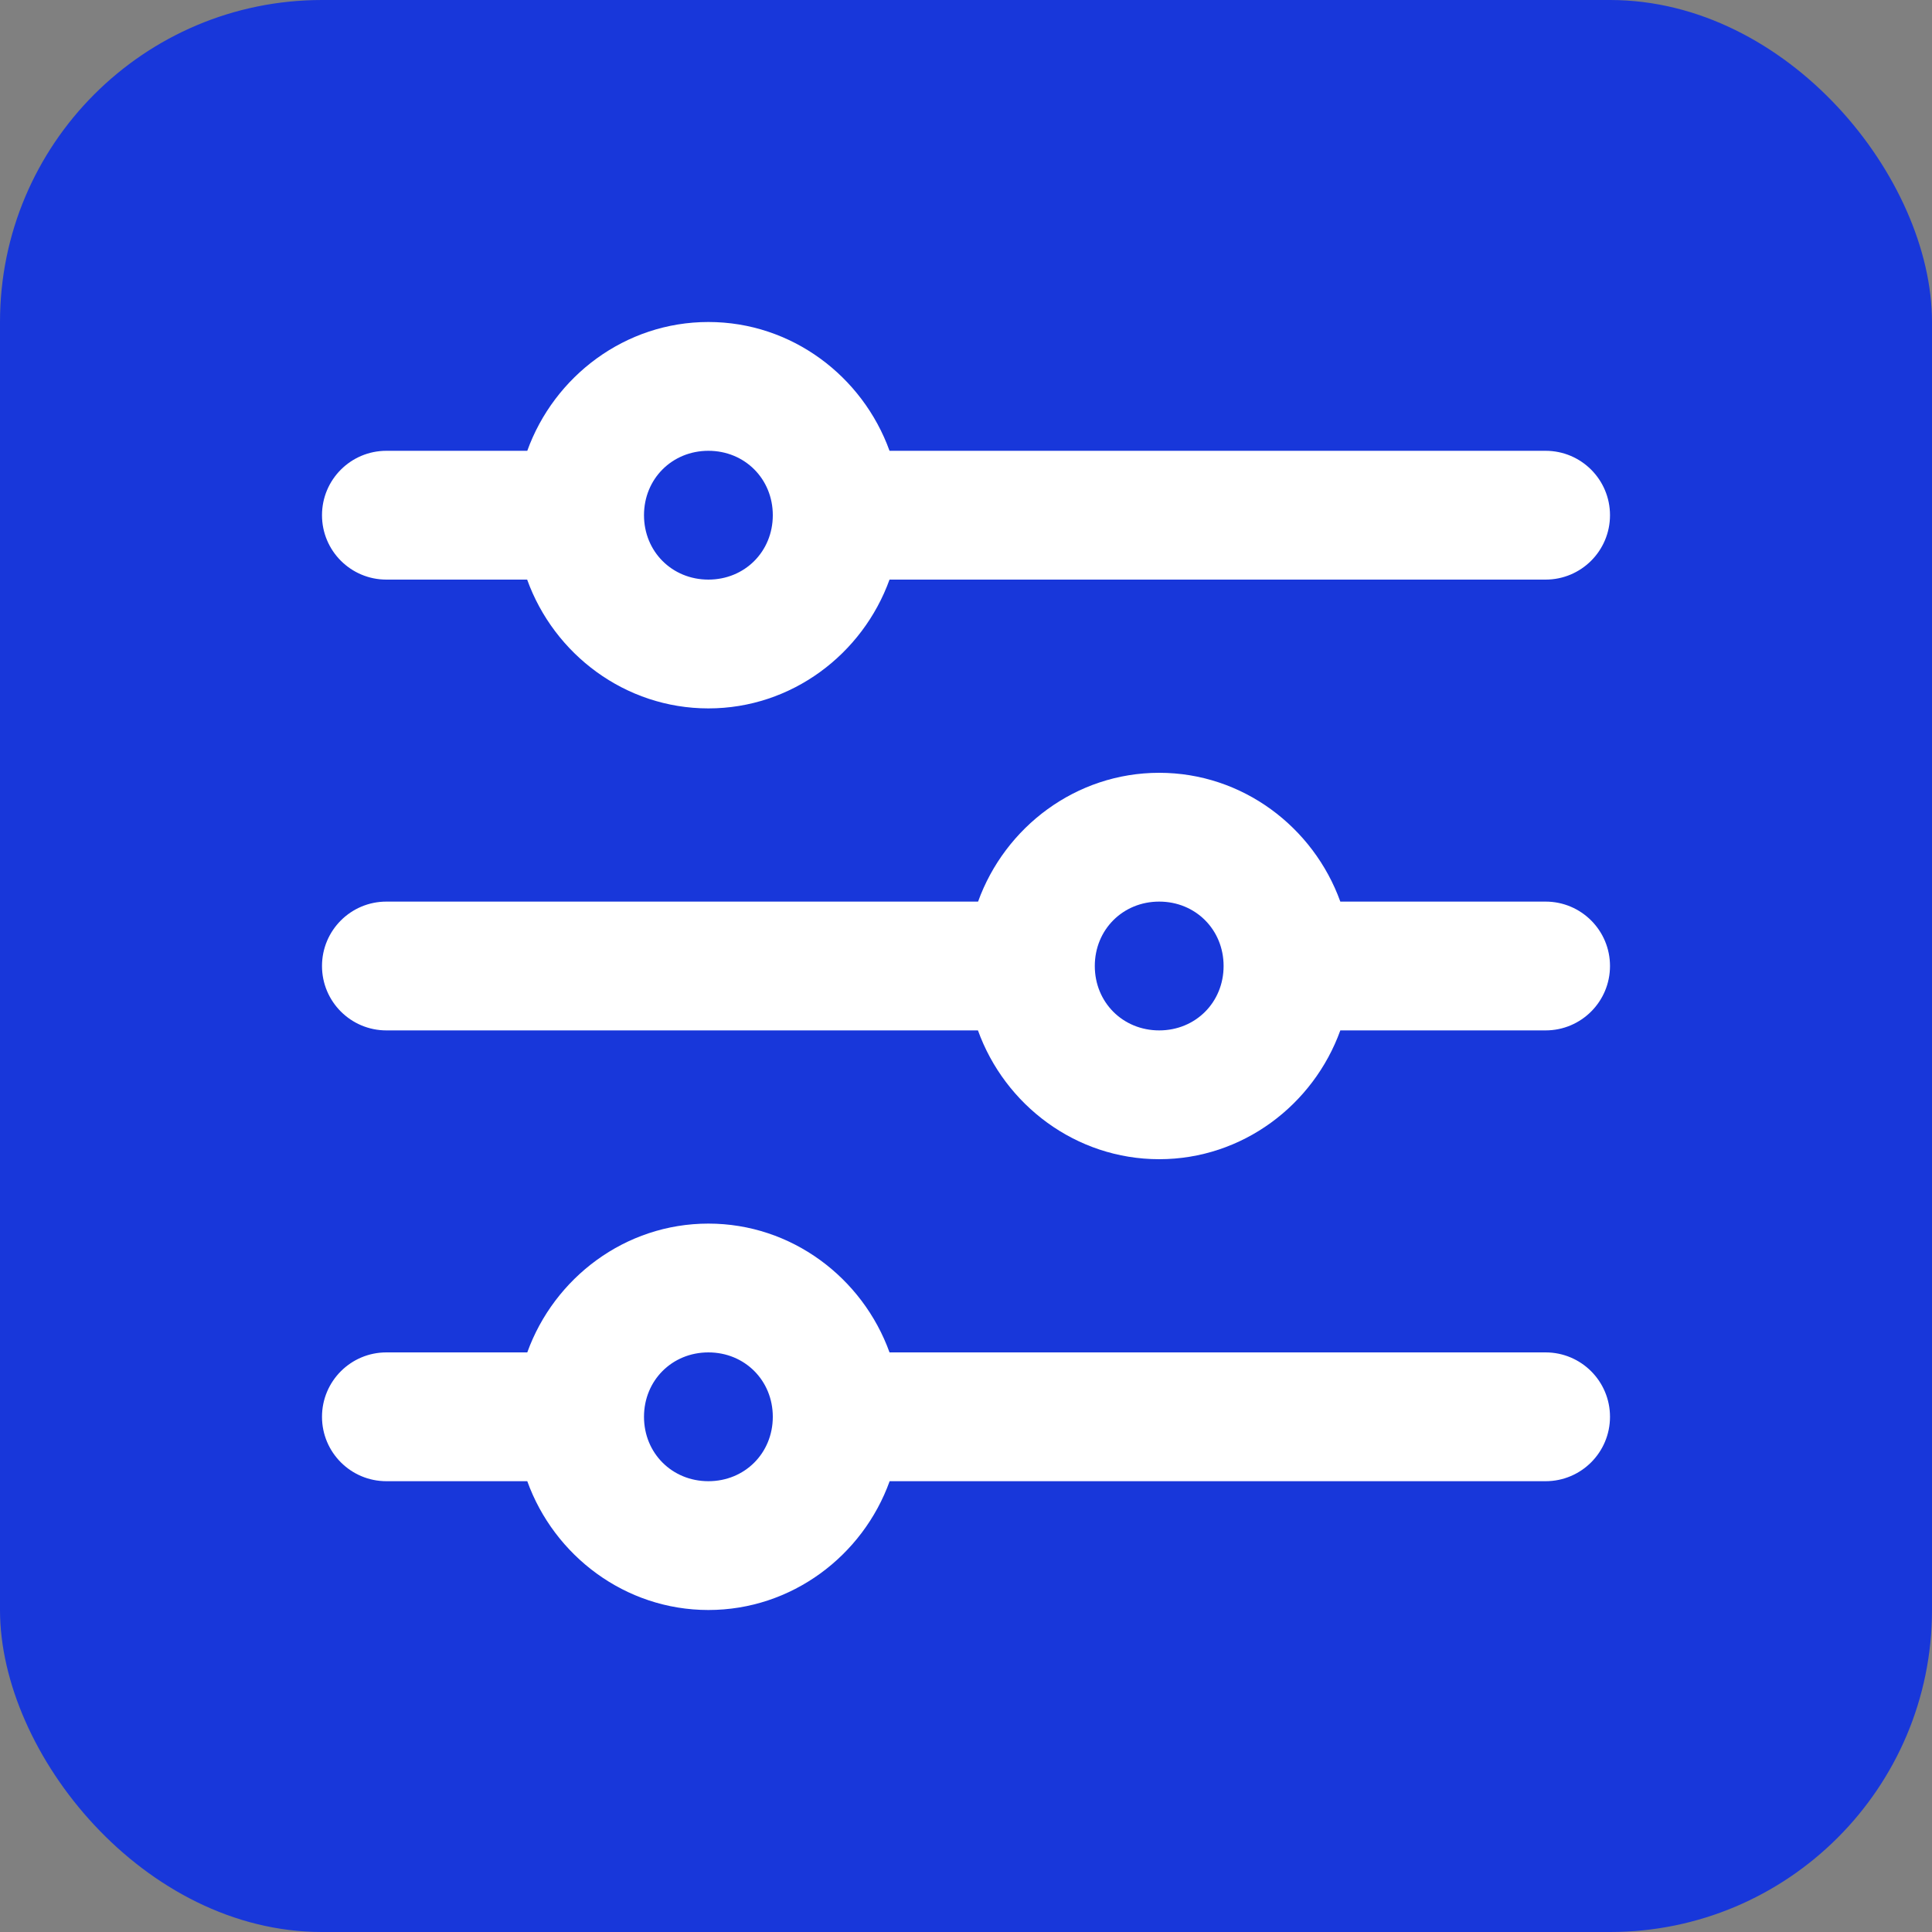 <?xml version="1.0" encoding="UTF-8"?> <svg xmlns="http://www.w3.org/2000/svg" width="48" height="48" viewBox="0 0 48 48" fill="none"><rect x="0" y="0" width="48" height="48" fill="#808080" stroke="none"/> <rect width="48" height="48" rx="8" fill="#1837DA"></rect> <path d="M17.6 8C15.531 8 13.768 9.348 13.1 11.2H9.6C8.716 11.2 8 11.916 8 12.8C8 13.684 8.716 14.4 9.6 14.4H13.097C13.764 16.253 15.53 17.6 17.6 17.6C19.669 17.6 21.432 16.252 22.1 14.4H38.4C39.284 14.4 40 13.684 40 12.8C40 11.916 39.284 11.2 38.4 11.2H22.1C21.432 9.348 19.669 8 17.6 8ZM17.6 11.2C18.503 11.2 19.2 11.897 19.2 12.8C19.2 13.703 18.503 14.4 17.6 14.4C16.697 14.4 16 13.703 16 12.8C16 11.897 16.697 11.2 17.6 11.2Z" fill="white"></path> <path d="M28.8 19.2C26.731 19.2 24.968 20.548 24.3 22.4H9.6C8.716 22.4 8 23.116 8 24C8 24.884 8.716 25.6 9.6 25.6H24.297C24.964 27.453 26.73 28.8 28.8 28.8C30.869 28.8 32.632 27.452 33.3 25.6H38.4C39.284 25.6 40 24.884 40 24C40 23.116 39.284 22.4 38.4 22.4H33.3C32.632 20.548 30.869 19.2 28.8 19.2ZM28.8 22.4C29.703 22.4 30.4 23.097 30.4 24C30.4 24.903 29.703 25.6 28.8 25.6C27.897 25.6 27.2 24.903 27.2 24C27.2 23.097 27.897 22.4 28.8 22.4Z" fill="white"></path> <path d="M17.6 30.4C15.531 30.4 13.768 31.748 13.1 33.6H9.6C8.716 33.6 8 34.316 8 35.2C8 36.084 8.716 36.8 9.6 36.8H13.1C13.768 38.652 15.531 40 17.6 40C19.67 40 21.436 38.653 22.103 36.8H38.4C39.284 36.8 40 36.084 40 35.2C40 34.316 39.284 33.6 38.4 33.6H22.1C21.432 31.748 19.669 30.4 17.6 30.4ZM17.6 33.6C18.503 33.6 19.2 34.297 19.2 35.2C19.2 36.103 18.503 36.8 17.6 36.8C16.697 36.8 16 36.103 16 35.2C16 34.297 16.697 33.6 17.6 33.6Z" fill="white"></path> </svg> 